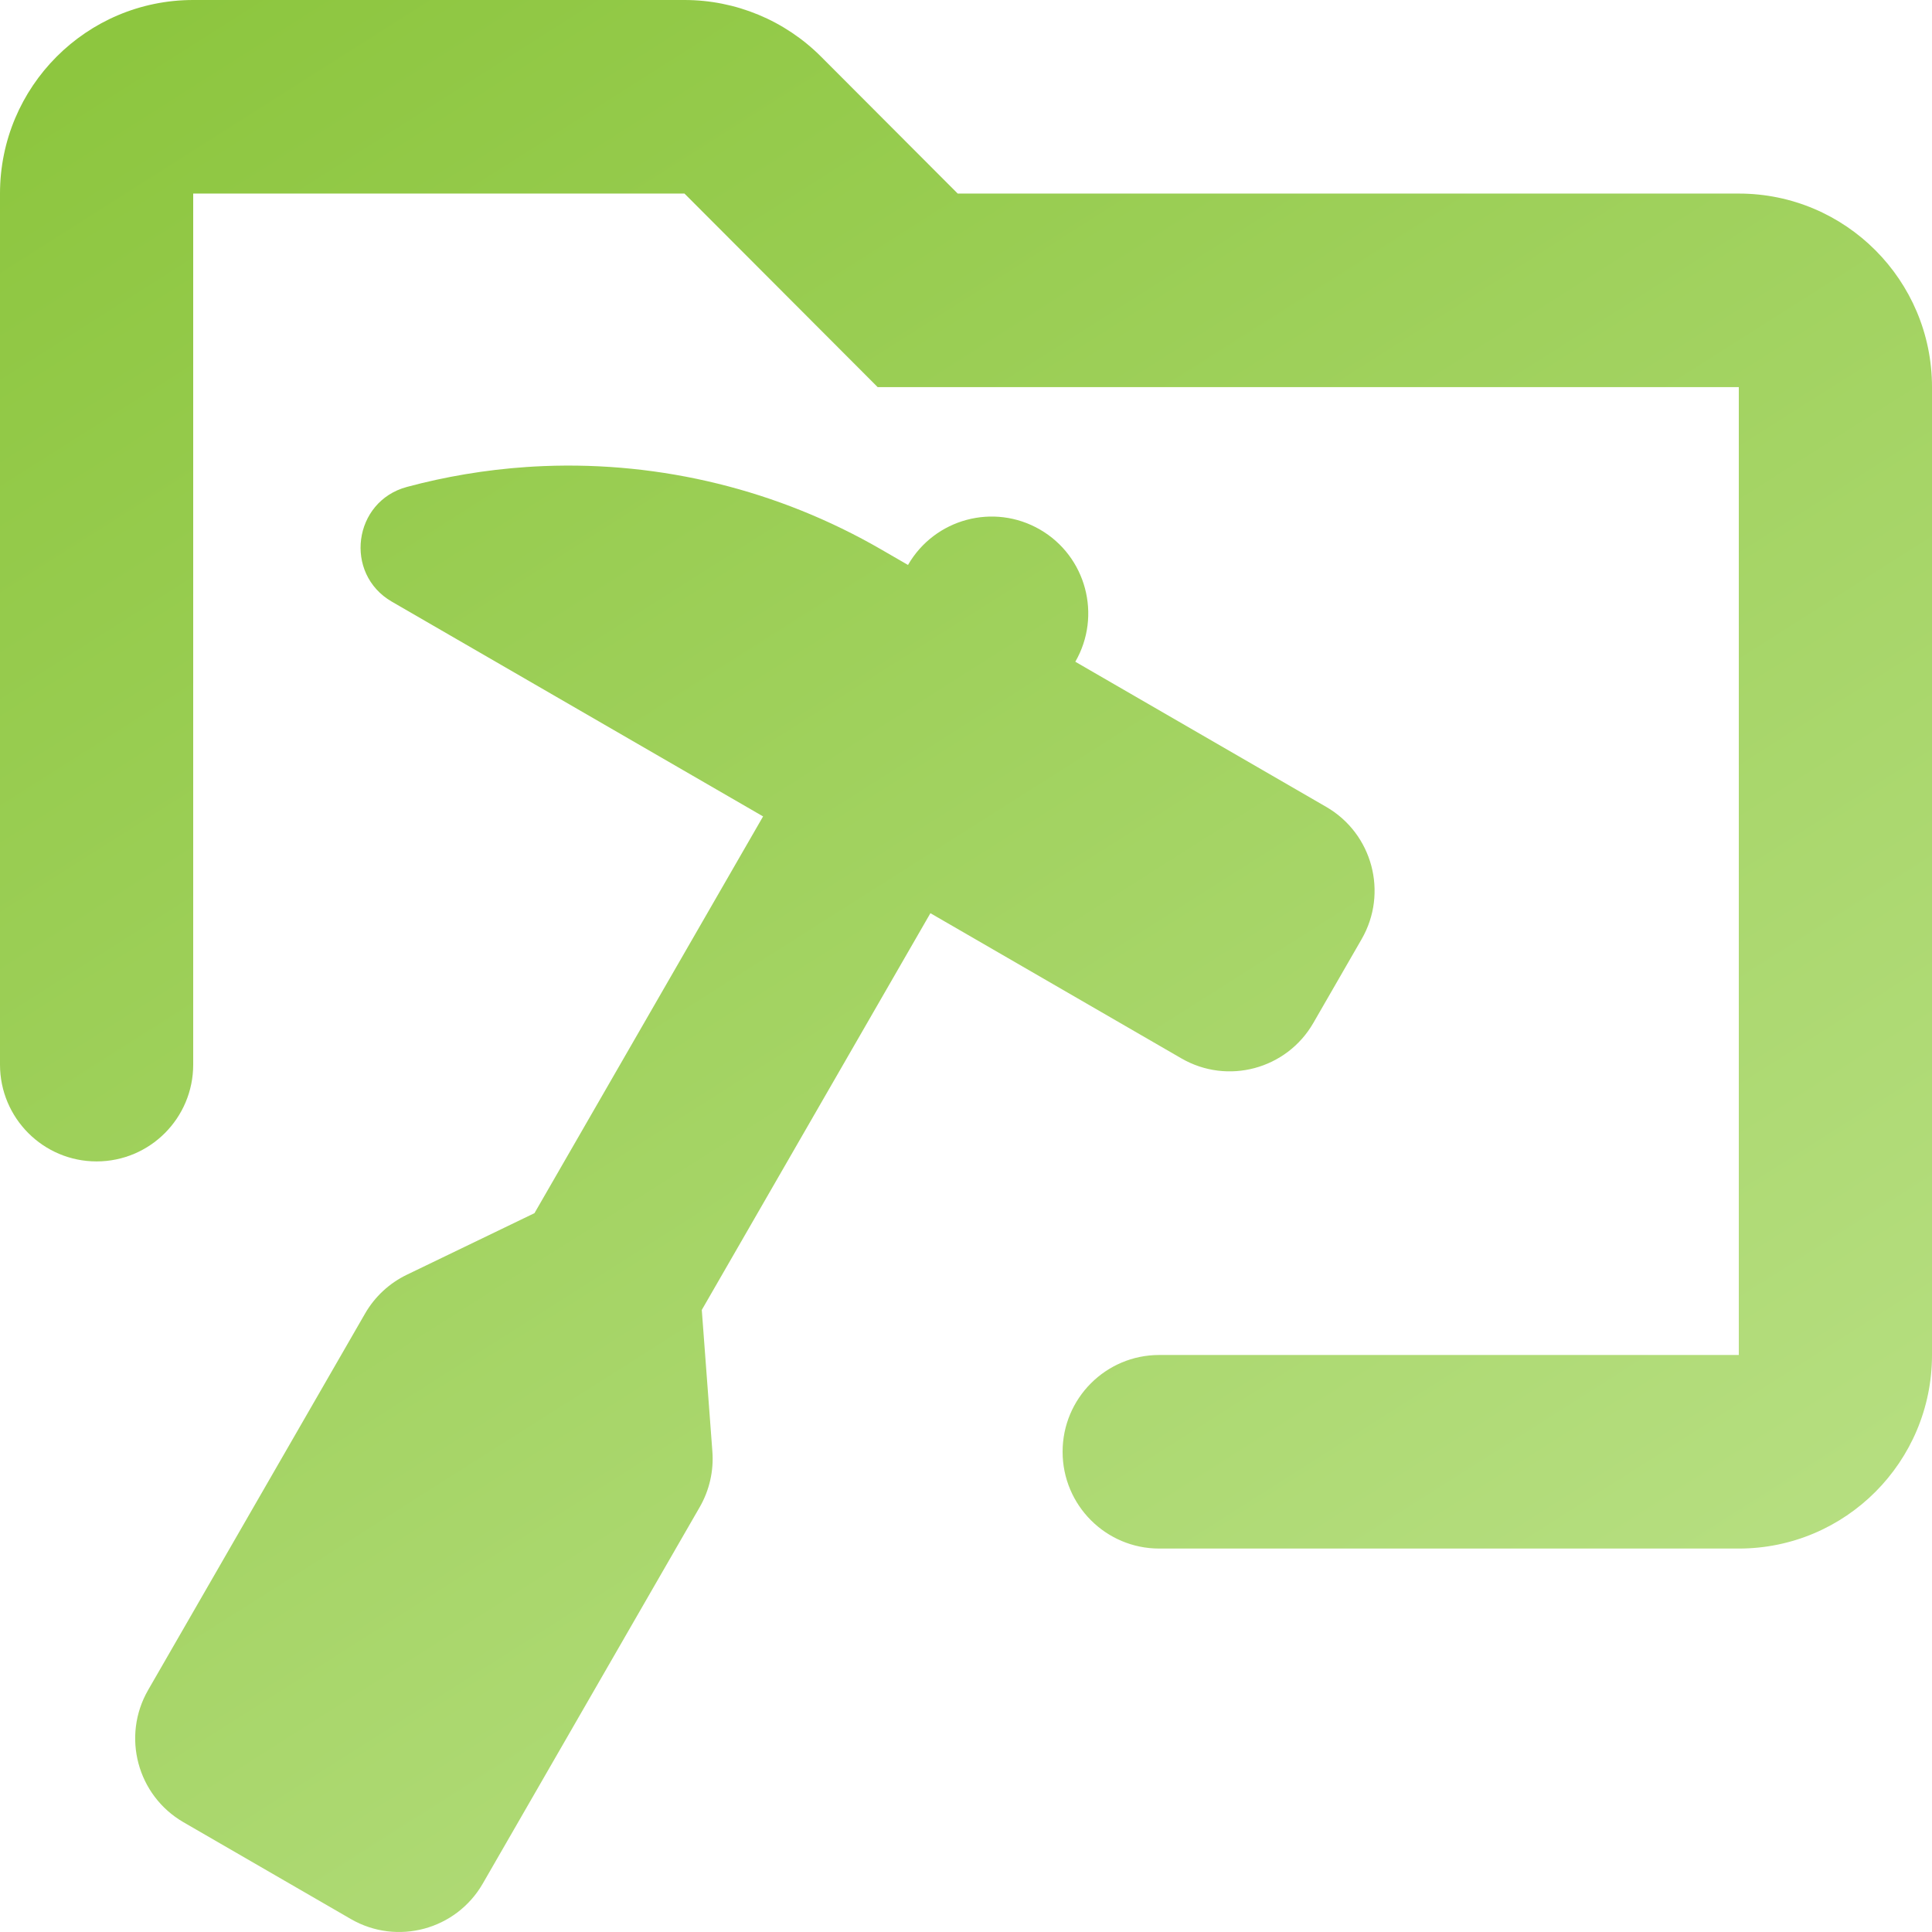 <svg xmlns="http://www.w3.org/2000/svg" width="266" height="266" viewBox="0 0 266 266" fill="none"><path d="M26.6 0C11.909 -1.28184e-06 2.89651e-06 11.932 3.14251e-06 26.651L0 146.58C9.04795e-06 153.939 5.955 159.905 13.3 159.905C20.645 159.905 26.6 153.939 26.6 146.58L26.6 26.651L94.241 26.651L120.841 53.302H239.4V186.556L159.6 186.556C152.255 186.556 146.3 192.522 146.3 199.882C146.3 207.241 152.255 213.207 159.6 213.207L239.4 213.207C254.091 213.207 266 201.275 266 186.556V53.302C266 38.583 254.091 26.651 239.4 26.651H131.859L113.05 7.806C108.062 2.808 101.296 2.17833e-06 94.241 4.64324e-06L26.6 0Z" fill="url(#paint0_linear_2883_376)"></path><path d="M143.182 72.907C136.82 69.228 128.686 71.411 125.014 77.785L121.332 75.655C107.131 67.44 91.007 63.528 74.878 64.17C74.09 64.202 73.302 64.244 72.515 64.297C69.691 64.488 66.869 64.819 64.06 65.291C61.367 65.743 58.685 66.326 56.025 67.041C48.618 69.029 47.309 78.996 53.949 82.838L105.063 112.405L73.587 167.029L56.012 175.508C53.603 176.67 51.6 178.532 50.264 180.851L20.395 232.684C16.723 239.058 18.902 247.207 25.263 250.887L48.3 264.212C54.661 267.892 62.795 265.709 66.468 259.335L96.337 207.502C97.673 205.183 98.281 202.514 98.081 199.843L96.623 180.354L128.1 125.73L162.654 145.719C169.015 149.398 177.15 147.215 180.822 140.841L187.472 129.301C191.145 122.928 188.965 114.778 182.604 111.098L148.05 91.11C151.722 84.737 149.543 76.587 143.182 72.907Z" fill="url(#paint1_linear_2883_376)"></path><defs><linearGradient id="paint0_linear_2883_376" x1="12.561" y1="7.736" x2="198.096" y2="299.999" gradientUnits="userSpaceOnUse"><stop stop-color="#8DC63F"></stop><stop offset="1" stop-color="#BCE28A"></stop></linearGradient><linearGradient id="paint1_linear_2883_376" x1="12.561" y1="7.736" x2="198.096" y2="299.999" gradientUnits="userSpaceOnUse"><stop stop-color="#8DC63F"></stop><stop offset="1" stop-color="#BCE28A"></stop></linearGradient></defs></svg>